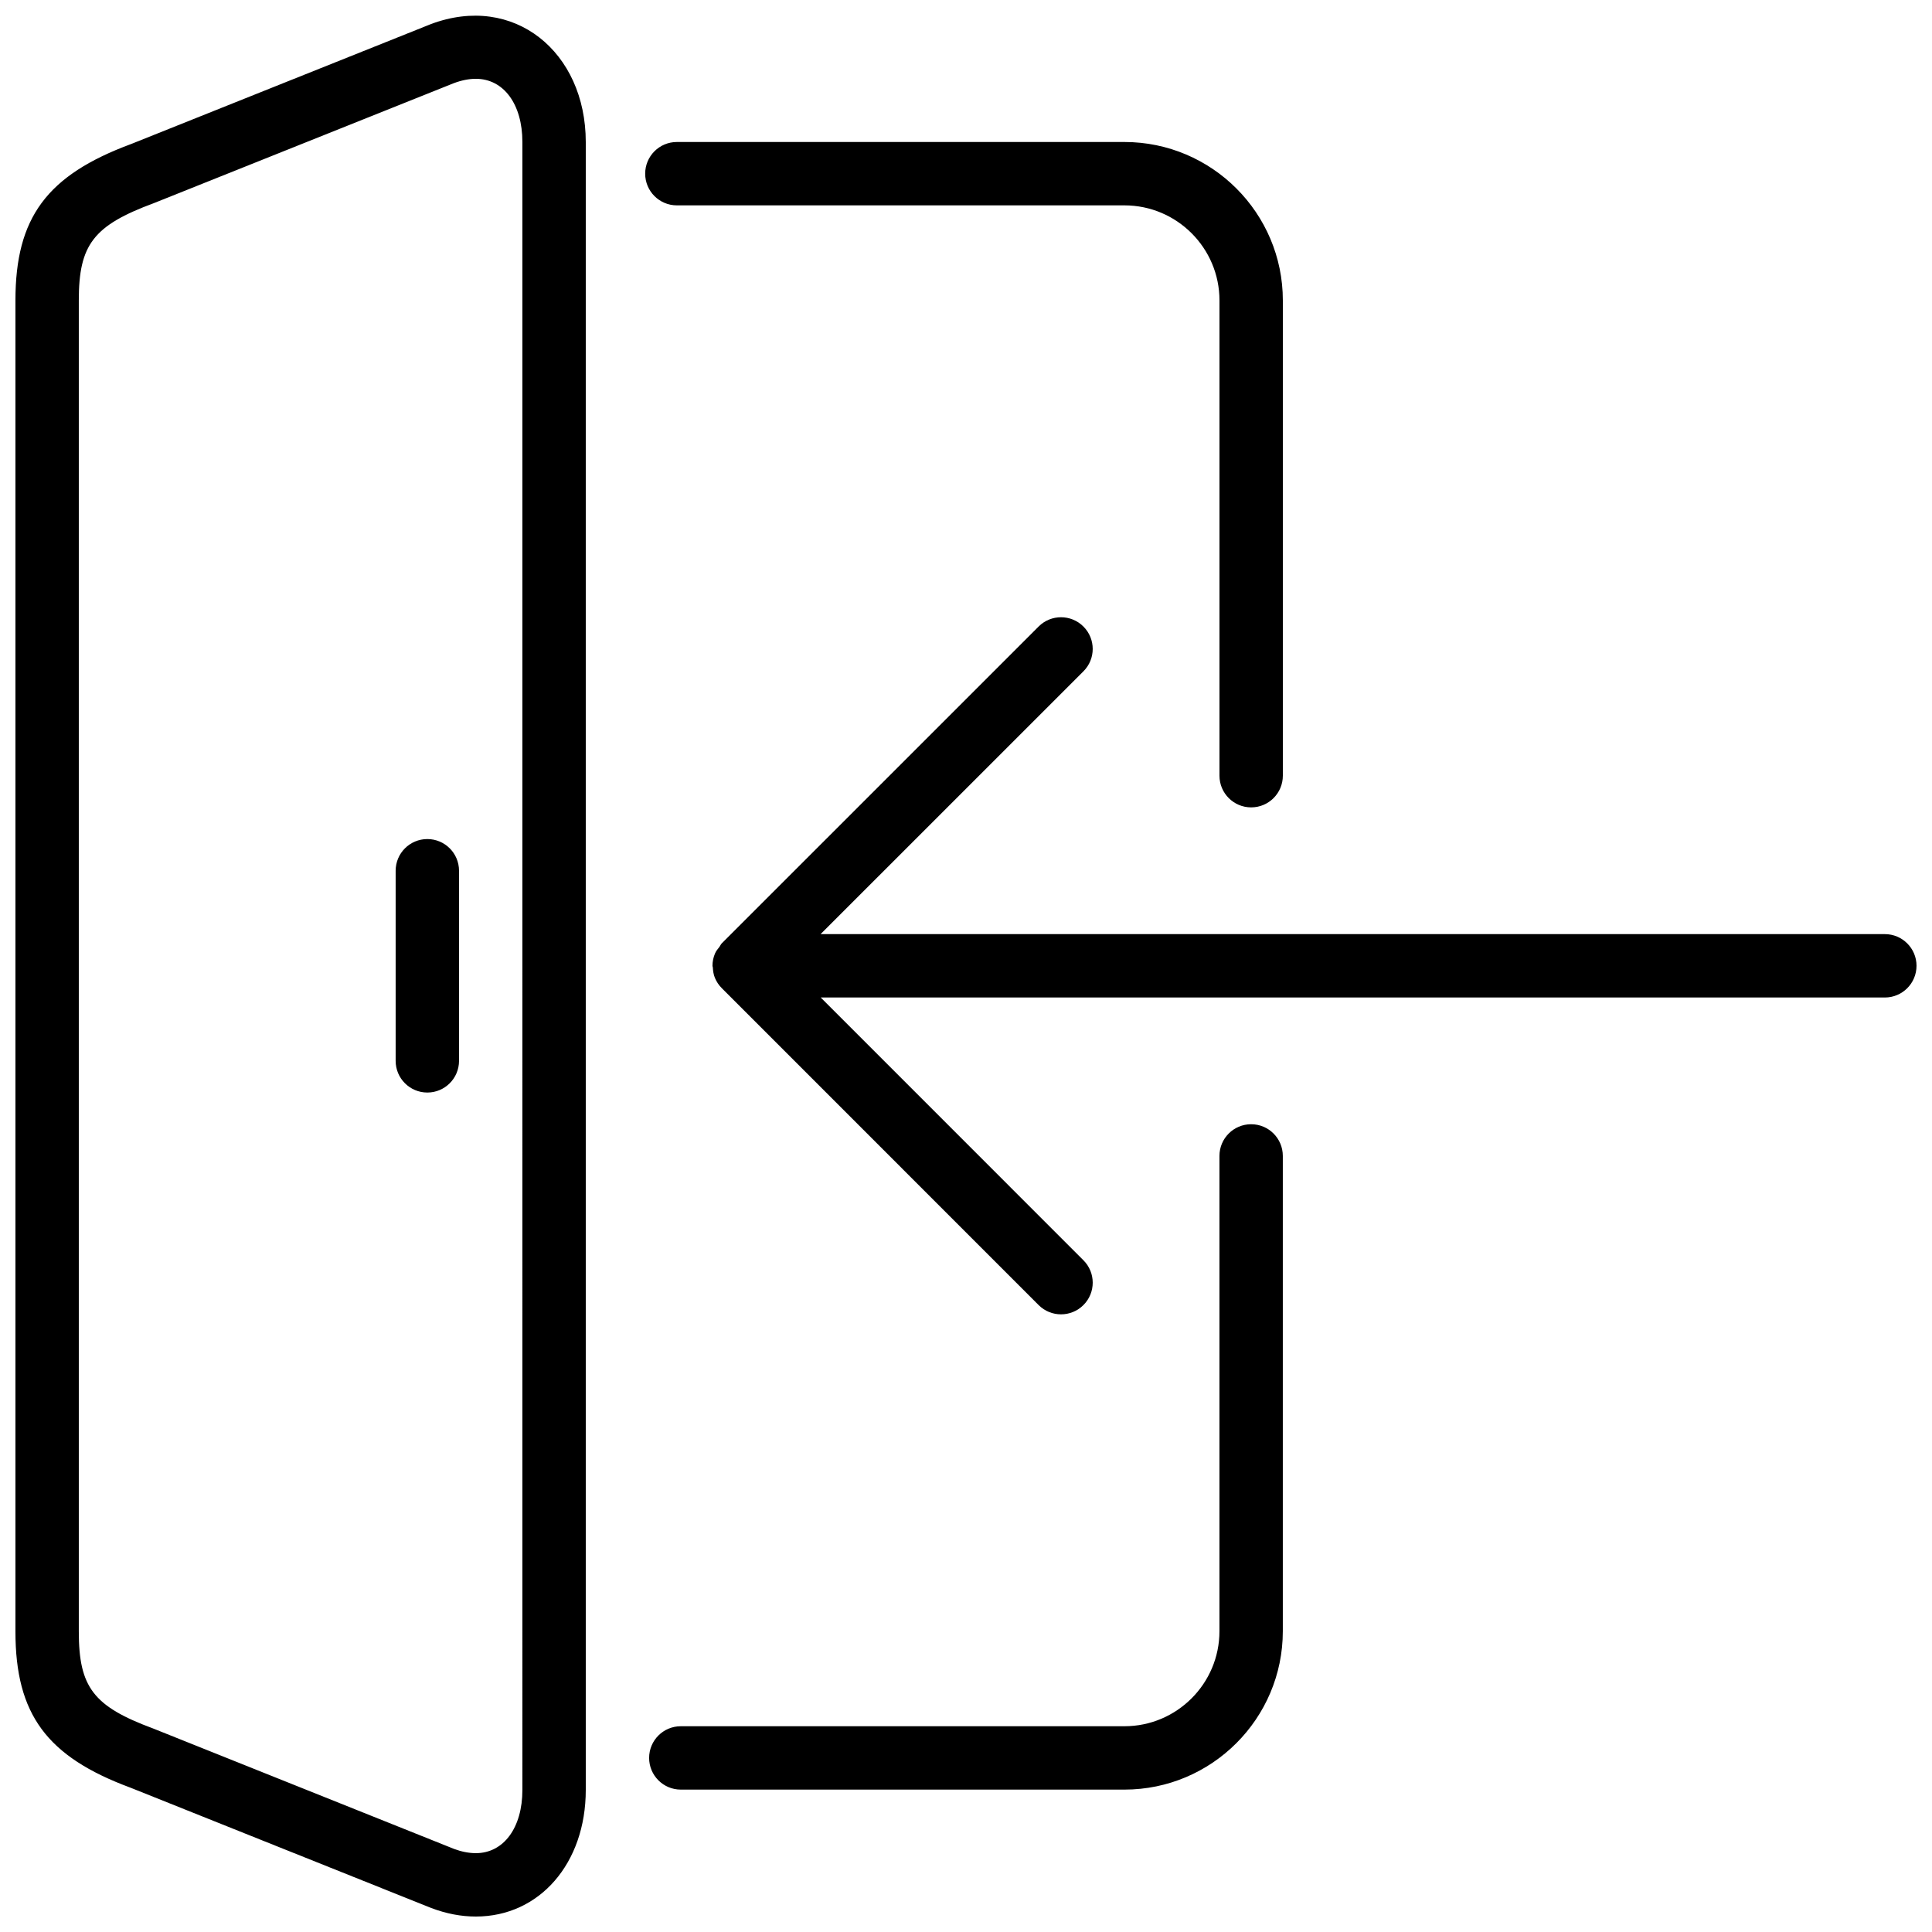 <?xml version="1.0" encoding="UTF-8"?>
<!-- Uploaded to: SVG Repo, www.svgrepo.com, Generator: SVG Repo Mixer Tools -->
<svg width="800px" height="800px" version="1.1" viewBox="144 144 512 512" xmlns="http://www.w3.org/2000/svg">
 <defs>
  <clipPath id="a">
   <path d="m148.09 148.09h503.81v503.81h-503.81z"/>
  </clipPath>
 </defs>
 <g clip-path="url(#a)">
  <path d="m257.25 366.36c-4.644 0-8.398 3.762-8.398 8.395v50.383c0 4.633 3.754 8.395 8.398 8.395 4.641 0 8.395-3.762 8.395-8.395v-50.383c0-4.633-3.754-8.395-8.395-8.395zm25.188-184.73c0-10.02-4.961-16.746-12.34-16.746-1.84 0-3.812 0.395-5.863 1.168l-79.441 31.773c-16.039 5.945-19.91 10.992-19.91 25.789v352.74c0 14.793 3.871 19.848 19.715 25.719l79.797 31.934c1.891 0.703 3.871 1.098 5.703 1.098 7.379 0 12.34-6.734 12.34-16.75zm16.797 0v436.73c0 19.438-12.254 33.543-29.137 33.543-3.871 0-7.836-0.754-11.781-2.25l-79.754-31.906c-22.16-8.211-30.473-19.449-30.473-41.387v-352.74c0-21.941 8.312-33.176 30.664-41.457l79.402-31.766c22.031-8.285 41.078 7.348 41.078 31.238zm24.141 16.793h118.61c13.887 0 25.188 11.301 25.188 25.191v125.95c0 4.637 3.754 8.398 8.398 8.398 4.644 0 8.395-3.762 8.395-8.398v-125.95c0-23.152-18.832-41.984-41.98-41.984h-118.61c-4.644 0-8.398 3.762-8.398 8.395 0 4.637 3.754 8.398 8.398 8.398zm152.19 243.51c-4.644 0-8.398 3.762-8.398 8.395v125.95c0 13.891-11.301 25.191-25.188 25.191h-117.56c-4.641 0-8.395 3.762-8.395 8.398 0 4.633 3.754 8.395 8.395 8.395h117.56c23.148 0 41.98-18.832 41.98-41.984v-125.95c0-4.633-3.75-8.395-8.395-8.395zm176.33-41.984c0 4.637-3.754 8.398-8.395 8.398h-282l69.617 69.633c3.285 3.285 3.285 8.598 0 11.875-1.637 1.637-3.785 2.457-5.938 2.457-2.148 0-4.297-0.82-5.934-2.457l-83.91-83.93c-0.809-0.789-1.445-1.738-1.883-2.793-0.359-0.875-0.496-1.809-0.543-2.738-0.012-0.152-0.094-0.285-0.094-0.445v-0.008c0-1.102 0.219-2.191 0.656-3.227 0.277-0.68 0.754-1.234 1.207-1.812 0.219-0.293 0.328-0.637 0.598-0.906l83.969-83.961c3.281-3.281 8.59-3.281 11.871 0 3.285 3.285 3.285 8.59 0 11.875l-69.652 69.641h282.04c4.641 0 8.395 3.762 8.395 8.398z" fill-rule="evenodd"/>
 </g>
</svg>